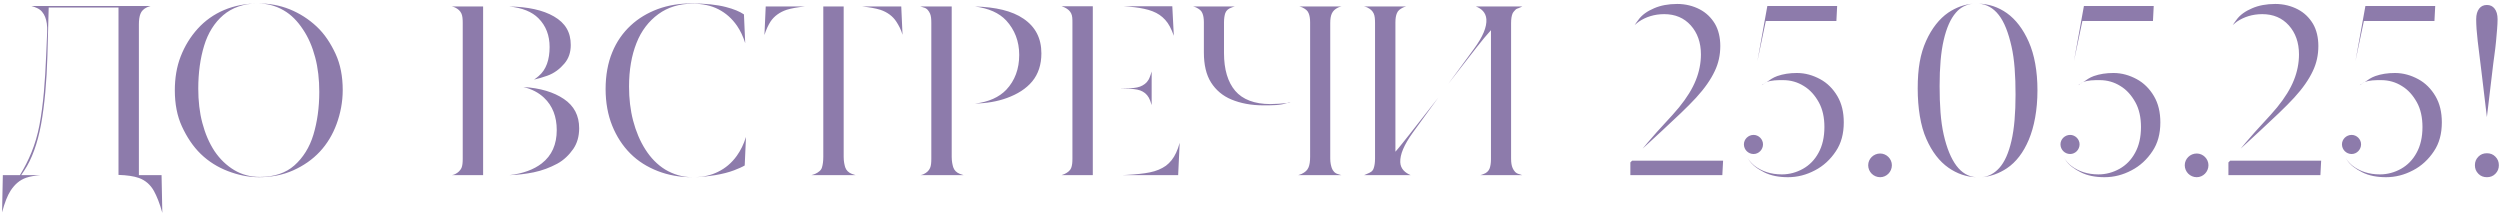 <?xml version="1.0" encoding="UTF-8"?> <svg xmlns="http://www.w3.org/2000/svg" width="628" height="54" viewBox="0 0 628 54" fill="none"><path d="M40.776 53.472C40.136 51.104 39.368 49.248 38.664 47.968C37.769 46.368 36.489 45.28 34.889 44.704C33.608 44.256 31.881 44 29.768 43.936V1.888H12.232L11.912 13.984C11.72 20.512 11.209 26.336 10.312 31.264C9.416 36.064 8.008 39.968 6.088 42.848L5.32 44H10.056C8.712 44.128 7.56 44.32 6.6 44.64C4.936 45.216 3.72 46.304 2.696 47.84C1.864 49.12 1.16 50.912 0.52 53.344L0.712 44H5L5.192 43.68C7.112 40.48 8.968 36.512 9.928 31.328C10.889 26.208 11.336 20.384 11.592 13.984L11.848 8.096C11.912 6.432 11.72 5.216 11.336 4.256C10.953 3.296 10.312 2.464 9.288 2.016C8.84 1.824 8.392 1.632 7.88 1.504H37.833C37.513 1.632 37.193 1.696 36.937 1.824C36.105 2.208 35.529 2.784 35.273 3.488C35.017 4.128 34.889 5.024 34.889 6.112V44H40.584L40.776 53.472ZM84.3 13.536C85.516 16.16 86.092 19.232 86.092 22.624C86.092 25.632 85.516 28.512 84.556 31.136C83.596 33.76 82.188 36.128 80.332 38.112C78.476 40.096 76.236 41.632 73.676 42.784C71.116 43.936 68.236 44.512 65.036 44.512C62.348 44.512 59.724 43.936 57.228 42.976C54.732 42.016 52.428 40.608 50.444 38.688C48.46 36.768 46.924 34.4 45.708 31.776C44.492 29.152 43.916 26.08 43.916 22.688C43.916 19.68 44.364 16.8 45.388 14.176C46.412 11.552 47.82 9.248 49.676 7.2C51.468 5.216 53.708 3.616 56.268 2.528C58.828 1.44 61.772 0.864 64.972 0.864C67.596 0.864 70.22 1.312 72.78 2.336C75.276 3.36 77.516 4.768 79.564 6.688C81.548 8.544 83.084 10.912 84.3 13.536ZM78.732 33.824C79.692 30.624 80.204 27.04 80.204 23.072C80.204 20 79.884 17.056 79.18 14.432C78.476 11.744 77.452 9.376 76.108 7.392C74.764 5.344 73.164 3.68 71.244 2.592C69.26 1.44 67.084 0.864 64.716 0.864C61.196 0.864 58.252 1.952 56.076 3.808C53.9 5.664 52.236 8.288 51.276 11.488C50.316 14.624 49.804 18.272 49.804 22.24C49.804 25.312 50.124 28.256 50.828 30.88C51.532 33.568 52.556 35.936 53.9 37.984C55.244 39.968 56.908 41.568 58.828 42.72C60.748 43.872 62.924 44.448 65.292 44.448C68.812 44.448 71.756 43.488 73.932 41.568C76.108 39.648 77.772 37.024 78.732 33.824ZM114.318 1.888C114.062 1.76 113.806 1.696 113.486 1.632H121.358V44H113.486C113.806 43.936 114.062 43.872 114.318 43.744C115.086 43.36 115.598 42.848 115.918 42.208C116.174 41.632 116.238 40.8 116.238 39.84V5.792C116.238 4.768 116.174 4 115.918 3.424C115.598 2.72 115.086 2.272 114.318 1.888ZM138.062 11.808C138.062 8.928 137.166 6.496 135.246 4.576C133.646 2.976 131.214 1.952 127.886 1.632C132.558 1.696 136.398 2.528 139.15 4.128C142.03 5.792 143.374 8.096 143.374 11.296C143.374 13.152 142.862 14.688 141.774 15.968C140.686 17.248 139.278 18.4 137.422 19.04C136.334 19.424 135.246 19.744 134.158 20C134.542 19.744 134.926 19.424 135.31 19.104C137.23 17.504 138.062 14.944 138.062 11.808ZM141.646 24.864C144.206 26.592 145.486 29.024 145.486 32.224C145.486 34.272 144.974 36 144.014 37.408C142.99 38.88 141.646 40.224 139.982 41.12C138.19 42.08 136.206 42.848 134.03 43.296C132.11 43.68 130.062 43.936 127.95 44C131.342 43.616 134.094 42.592 136.078 41.056C138.638 39.072 139.854 36.256 139.854 32.672C139.854 29.344 138.83 26.592 136.654 24.544C135.31 23.264 133.582 22.368 131.47 21.856C135.694 22.112 139.086 23.136 141.646 24.864ZM162.111 37.536C163.455 39.648 165.119 41.376 167.103 42.592C169.151 43.808 171.455 44.512 173.951 44.512H173.823C170.751 44.512 167.871 44 165.247 42.976C162.623 41.952 160.319 40.544 158.335 38.56C156.415 36.64 154.879 34.272 153.791 31.584C152.703 28.896 152.127 25.76 152.127 22.368C152.127 18.912 152.703 15.776 153.791 13.152C154.879 10.464 156.479 8.224 158.399 6.432C160.383 4.576 162.687 3.232 165.247 2.272C167.871 1.312 170.687 0.864 173.631 0.864C177.215 0.864 180.095 1.184 182.335 1.76C184.319 2.272 185.855 2.912 186.879 3.616L187.199 10.848C186.687 9.184 185.983 7.712 185.151 6.496C183.871 4.64 182.335 3.296 180.479 2.336C178.623 1.376 176.447 0.928 173.951 0.928C170.623 0.928 167.743 1.824 165.375 3.552C163.007 5.28 161.087 7.712 159.871 10.848C158.655 13.92 158.015 17.568 158.015 21.728C158.015 24.736 158.335 27.616 159.039 30.304C159.743 32.992 160.767 35.424 162.111 37.536ZM185.087 39.136C186.047 37.792 186.815 36.256 187.391 34.4L187.071 41.568C186.431 41.952 185.535 42.336 184.383 42.784C183.039 43.296 181.503 43.68 179.647 44C178.111 44.256 176.447 44.448 174.719 44.512C176.767 44.448 178.687 44 180.351 43.168C182.207 42.272 183.807 40.928 185.087 39.136ZM174.079 44.512H173.951C174.207 44.512 174.463 44.512 174.719 44.512H174.079ZM192.347 1.632L202.139 1.632C200.347 1.824 198.811 2.08 197.595 2.464C195.867 3.04 194.459 4.064 193.563 5.408C192.987 6.304 192.475 7.392 192.027 8.8L192.347 1.632ZM212.315 42.016C212.571 42.784 213.147 43.36 213.979 43.68C214.299 43.808 214.619 43.872 214.939 44H203.803C204.187 43.872 204.507 43.808 204.763 43.68C205.595 43.296 206.299 42.784 206.491 42.016C206.683 41.376 206.811 40.544 206.811 39.392V1.632H211.931V39.392C211.931 40.544 212.123 41.376 212.315 42.016ZM226.715 8.736C226.332 7.392 225.756 6.368 225.18 5.472C224.284 4.064 222.875 3.04 221.147 2.464C219.931 2.08 218.395 1.824 216.603 1.632H226.396L226.715 8.736ZM239.452 42.016C239.708 42.784 240.284 43.36 241.116 43.68C241.436 43.808 241.756 43.872 242.076 44H231.196C231.516 43.936 231.772 43.872 232.028 43.744C232.796 43.36 233.308 42.912 233.628 42.208C233.884 41.632 233.948 40.864 233.948 39.84V5.792C233.948 4.768 233.884 4 233.628 3.424C233.308 2.72 232.86 2.08 232.028 1.888C231.772 1.824 231.516 1.696 231.196 1.632H239.068V39.392C239.068 40.544 239.26 41.376 239.452 42.016ZM257.116 4.704C260.124 6.752 261.596 9.632 261.596 13.408C261.596 16.224 260.828 18.592 259.292 20.448C257.756 22.304 255.58 23.648 252.956 24.608C250.524 25.504 247.836 25.952 244.892 26.016C248.348 25.632 250.972 24.416 252.764 22.56C254.94 20.256 256.028 17.312 256.028 13.792C256.028 10.336 254.876 7.456 252.764 5.152C250.972 3.232 248.348 2.08 244.892 1.632C250.076 1.76 254.236 2.72 257.116 4.704ZM267.473 1.888C267.217 1.76 266.961 1.696 266.641 1.568H274.513V44H266.641C266.961 43.872 267.217 43.808 267.473 43.68C268.241 43.296 268.817 42.848 269.073 42.208C269.329 41.568 269.393 40.8 269.393 39.84V5.728C269.393 4.768 269.393 4 269.073 3.36C268.753 2.72 268.241 2.272 267.473 1.888ZM291.281 3.744C290.257 3.04 288.913 2.528 287.377 2.208C285.969 1.888 284.177 1.696 282.129 1.568H294.481L294.865 8.992C294.545 8.096 294.225 7.328 293.841 6.624C293.201 5.408 292.305 4.448 291.281 3.744ZM287.057 23.008C286.289 22.56 285.201 22.368 283.857 22.304L281.297 22.24L283.793 22.176C285.201 22.112 286.225 21.92 286.993 21.472C287.825 21.024 288.465 20.384 288.849 19.296C288.977 18.912 289.169 18.464 289.297 17.952V26.4C289.169 25.952 289.041 25.568 288.913 25.248C288.529 24.224 287.889 23.456 287.057 23.008ZM295.441 38.368C295.761 37.664 296.081 36.832 296.337 35.872L295.953 44H281.809L283.025 43.936C285.329 43.808 287.313 43.616 288.849 43.296C290.449 42.976 291.793 42.4 292.881 41.632C293.905 40.864 294.801 39.776 295.441 38.368ZM310.285 22.816C312.141 24.992 315.149 26.144 319.117 26.144C320.141 26.144 322.189 26.016 323.341 25.888C321.613 26.464 319.565 26.464 317.389 26.464C314.317 26.464 311.629 25.952 309.325 24.992C307.149 24.096 305.421 22.624 304.205 20.704C302.989 18.784 302.413 16.224 302.413 13.216V5.6C302.413 4.64 302.285 3.872 302.029 3.296C301.773 2.656 301.261 2.272 300.493 1.888C300.237 1.76 299.981 1.696 299.725 1.632H310.157C309.837 1.696 309.581 1.824 309.389 1.888C308.621 2.144 308.045 2.592 307.789 3.296C307.597 3.872 307.469 4.64 307.469 5.6V13.344C307.469 17.44 308.429 20.64 310.285 22.816ZM334.541 42.208C334.797 42.912 335.309 43.552 336.141 43.744C336.397 43.808 336.653 43.936 336.973 44H326.093C326.413 43.872 326.733 43.808 326.989 43.68C327.885 43.232 328.397 42.784 328.717 42.016C328.973 41.376 329.101 40.544 329.101 39.392V5.6C329.101 4.64 328.973 3.872 328.717 3.296C328.461 2.656 327.949 2.272 327.181 1.888C326.925 1.76 326.669 1.696 326.413 1.632H336.973C336.653 1.696 336.397 1.76 336.141 1.888C335.373 2.272 334.861 2.72 334.541 3.424C334.285 4 334.157 4.768 334.157 5.792V39.84C334.157 40.864 334.349 41.632 334.541 42.208ZM323.853 25.76C324.429 25.76 324.045 25.824 323.341 25.888C323.533 25.824 323.661 25.76 323.853 25.76ZM350.529 38.112C351.617 36.896 352.769 35.36 354.113 33.696L361.281 24.544L354.945 33.248C352.641 36.448 351.681 38.816 351.745 40.736C351.809 42.464 353.025 43.424 354.369 44H342.657C343.041 43.872 343.297 43.68 343.681 43.552C343.873 43.488 344.065 43.36 344.193 43.296C344.641 43.104 344.961 42.656 345.089 42.208C345.281 41.632 345.409 40.864 345.409 39.84V5.792C345.409 4.768 345.345 4 345.089 3.424C344.769 2.72 344.257 2.272 343.489 1.888C343.233 1.76 342.977 1.696 342.657 1.632H353.217C352.961 1.696 352.705 1.76 352.449 1.888C351.681 2.272 351.169 2.656 350.913 3.296C350.657 3.872 350.529 4.64 350.529 5.6V38.112ZM379.969 42.208C380.289 42.912 380.737 43.552 381.633 43.744C381.889 43.808 382.146 43.936 382.401 44H371.841C372.161 43.936 372.417 43.808 372.609 43.744C373.377 43.488 373.953 42.976 374.209 42.272C374.401 41.696 374.529 40.992 374.529 40.032V7.584C373.441 8.8 372.225 10.208 370.945 11.872L363.841 21.024L370.177 12.384C372.545 9.184 373.505 6.752 373.377 4.832C373.249 3.104 372.097 2.144 370.753 1.632H382.401C382.081 1.76 381.761 1.952 381.377 2.08C381.185 2.144 380.929 2.208 380.801 2.336C380.481 2.656 380.161 2.976 379.969 3.36C379.713 3.936 379.585 4.768 379.585 5.792V39.84C379.585 40.864 379.713 41.632 379.969 42.208ZM418.058 3.552C415.562 3.552 413.45 4.256 411.722 5.408C411.338 5.664 411.018 5.984 410.634 6.304C410.89 5.856 411.21 5.472 411.53 5.024C412.426 3.744 413.834 2.784 415.498 2.08C417.098 1.376 419.082 0.992 421.322 0.992C423.434 0.992 425.354 1.504 426.954 2.336C428.554 3.168 429.834 4.384 430.794 5.984C431.69 7.52 432.138 9.44 432.138 11.552C432.138 13.792 431.69 15.904 430.73 17.888C429.77 19.936 428.234 22.176 426.058 24.544C423.882 26.912 420.938 29.664 417.482 32.864L412.618 37.344L413.898 35.808C416.97 32.16 419.786 29.408 421.77 26.976C423.754 24.544 425.162 22.24 425.994 20.128C426.826 18.08 427.274 15.84 427.274 13.664C427.274 10.656 426.378 8.224 424.714 6.368C423.05 4.512 420.81 3.552 418.058 3.552ZM432.842 40.352L432.65 44H409.546V40.8L409.994 40.352H432.842ZM461.3 5.28L443.572 5.28L441.46 15.328L443.956 1.504L461.492 1.504L461.3 5.28ZM461.556 24.16C462.644 26.016 463.156 28.192 463.156 30.752C463.156 33.568 462.516 36 461.172 37.984C459.828 40.032 458.036 41.696 455.924 42.784C453.748 43.936 451.508 44.512 449.14 44.512C446.836 44.512 444.852 44.128 443.188 43.296C441.524 42.464 440.18 41.504 439.348 40.224L438.964 39.648C439.476 40.416 440.052 41.12 440.82 41.696C442.612 43.04 444.852 43.808 447.604 43.808C449.524 43.808 451.316 43.296 452.916 42.4C454.516 41.504 455.86 40.16 456.82 38.368C457.78 36.64 458.292 34.464 458.292 31.904C458.292 29.536 457.844 27.424 456.884 25.696C455.924 23.968 454.708 22.56 453.108 21.6C451.572 20.64 449.844 20.128 447.924 20.128C446.452 20.128 444.916 20.128 443.764 20.64C444.596 20.064 445.364 19.488 446.452 19.104C447.924 18.592 449.524 18.336 451.38 18.336C453.492 18.336 455.412 18.912 457.204 19.872C458.996 20.832 460.468 22.304 461.556 24.16ZM443.764 20.64C443.508 20.768 443.252 20.896 442.996 21.088C443.252 20.896 443.508 20.704 443.764 20.64ZM442.548 21.408C442.676 21.28 442.804 21.152 442.932 21.088H442.996C442.932 21.152 442.804 21.216 442.74 21.28L442.548 21.408ZM442.868 36.256C442.868 37.6 441.78 38.688 440.5 38.688C439.156 38.688 438.068 37.6 438.068 36.256C438.068 34.976 439.156 33.888 440.5 33.888C441.78 33.888 442.868 34.976 442.868 36.256ZM472.296 44.512C470.632 44.512 469.288 43.168 469.288 41.504C469.288 39.904 470.632 38.56 472.296 38.56C473.896 38.56 475.24 39.904 475.24 41.504C475.24 43.168 473.896 44.512 472.296 44.512ZM491.456 41.632C492.8 43.424 494.464 44.384 496.384 44.512C493.952 44.448 491.584 43.616 489.472 42.144C487.168 40.544 485.312 38.112 483.904 34.912C482.432 31.648 481.728 27.04 481.728 22.24C481.728 17.184 482.368 13.536 483.84 10.272C485.248 7.136 487.168 4.704 489.408 3.168C491.328 1.888 493.376 1.12 495.552 0.928C493.952 1.12 492.48 1.824 491.328 3.168C489.984 4.704 488.96 7.008 488.256 10.08C487.552 13.088 487.232 16.928 487.232 21.6C487.232 26.336 487.488 30.432 488.256 33.824C489.024 37.216 490.112 39.84 491.456 41.632ZM509.632 10.528C511.04 13.728 511.808 17.824 511.808 22.688C511.808 27.68 510.976 31.904 509.632 35.104C508.288 38.304 506.432 40.736 504.128 42.272C502.208 43.552 500.096 44.32 497.92 44.512C499.584 44.32 500.992 43.552 502.208 42.208C503.552 40.736 504.576 38.432 505.28 35.36C505.984 32.352 506.304 28.448 506.304 23.776C506.304 19.04 506.048 14.944 505.28 11.616C504.512 8.224 503.488 5.536 502.08 3.744C500.736 2.016 499.008 1.056 497.088 0.928C499.584 0.992 501.952 1.76 504.128 3.296C506.368 4.896 508.224 7.328 509.632 10.528ZM540.823 5.28H523.095L520.983 15.328L523.479 1.504H541.015L540.823 5.28ZM541.079 24.16C542.167 26.016 542.679 28.192 542.679 30.752C542.679 33.568 542.039 36 540.695 37.984C539.351 40.032 537.559 41.696 535.447 42.784C533.271 43.936 531.031 44.512 528.663 44.512C526.359 44.512 524.375 44.128 522.711 43.296C521.047 42.464 519.703 41.504 518.871 40.224L518.487 39.648C518.999 40.416 519.575 41.12 520.343 41.696C522.135 43.04 524.375 43.808 527.127 43.808C529.047 43.808 530.839 43.296 532.439 42.4C534.039 41.504 535.383 40.16 536.343 38.368C537.303 36.64 537.815 34.464 537.815 31.904C537.815 29.536 537.367 27.424 536.407 25.696C535.447 23.968 534.231 22.56 532.631 21.6C531.095 20.64 529.367 20.128 527.447 20.128C525.975 20.128 524.439 20.128 523.287 20.64C524.119 20.064 524.887 19.488 525.975 19.104C527.447 18.592 529.047 18.336 530.903 18.336C533.015 18.336 534.935 18.912 536.727 19.872C538.519 20.832 539.991 22.304 541.079 24.16ZM523.287 20.64C523.031 20.768 522.775 20.896 522.519 21.088C522.775 20.896 523.031 20.704 523.287 20.64ZM522.071 21.408C522.199 21.28 522.327 21.152 522.455 21.088H522.519C522.455 21.152 522.327 21.216 522.263 21.28L522.071 21.408ZM522.391 36.256C522.391 37.6 521.303 38.688 520.023 38.688C518.679 38.688 517.591 37.6 517.591 36.256C517.591 34.976 518.679 33.888 520.023 33.888C521.303 33.888 522.391 34.976 522.391 36.256ZM551.819 44.512C550.155 44.512 548.811 43.168 548.811 41.504C548.811 39.904 550.155 38.56 551.819 38.56C553.419 38.56 554.763 39.904 554.763 41.504C554.763 43.168 553.419 44.512 551.819 44.512ZM568.291 3.552C565.795 3.552 563.683 4.256 561.955 5.408C561.571 5.664 561.251 5.984 560.867 6.304C561.123 5.856 561.443 5.472 561.763 5.024C562.659 3.744 564.067 2.784 565.731 2.08C567.331 1.376 569.315 0.992 571.555 0.992C573.667 0.992 575.587 1.504 577.187 2.336C578.787 3.168 580.067 4.384 581.027 5.984C581.923 7.52 582.371 9.44 582.371 11.552C582.371 13.792 581.923 15.904 580.963 17.888C580.003 19.936 578.467 22.176 576.291 24.544C574.115 26.912 571.171 29.664 567.715 32.864L562.851 37.344L564.131 35.808C567.203 32.16 570.019 29.408 572.003 26.976C573.987 24.544 575.395 22.24 576.227 20.128C577.059 18.08 577.507 15.84 577.507 13.664C577.507 10.656 576.611 8.224 574.947 6.368C573.283 4.512 571.043 3.552 568.291 3.552ZM583.075 40.352L582.883 44H559.779V40.8L560.227 40.352H583.075ZM611.533 5.28H593.805L591.693 15.328L594.189 1.504H611.725L611.533 5.28ZM611.789 24.16C612.877 26.016 613.389 28.192 613.389 30.752C613.389 33.568 612.749 36 611.405 37.984C610.061 40.032 608.269 41.696 606.157 42.784C603.981 43.936 601.741 44.512 599.373 44.512C597.069 44.512 595.085 44.128 593.421 43.296C591.757 42.464 590.413 41.504 589.581 40.224L589.197 39.648C589.709 40.416 590.285 41.12 591.053 41.696C592.845 43.04 595.085 43.808 597.837 43.808C599.757 43.808 601.549 43.296 603.149 42.4C604.749 41.504 606.093 40.16 607.053 38.368C608.013 36.64 608.525 34.464 608.525 31.904C608.525 29.536 608.077 27.424 607.117 25.696C606.157 23.968 604.941 22.56 603.341 21.6C601.805 20.64 600.077 20.128 598.157 20.128C596.685 20.128 595.149 20.128 593.997 20.64C594.829 20.064 595.597 19.488 596.685 19.104C598.157 18.592 599.757 18.336 601.613 18.336C603.725 18.336 605.645 18.912 607.437 19.872C609.229 20.832 610.701 22.304 611.789 24.16ZM593.997 20.64C593.741 20.768 593.485 20.896 593.229 21.088C593.485 20.896 593.741 20.704 593.997 20.64ZM592.781 21.408C592.909 21.28 593.037 21.152 593.165 21.088H593.229C593.165 21.152 593.037 21.216 592.973 21.28L592.781 21.408ZM593.101 36.256C593.101 37.6 592.013 38.688 590.733 38.688C589.389 38.688 588.301 37.6 588.301 36.256C588.301 34.976 589.389 33.888 590.733 33.888C592.013 33.888 593.101 34.976 593.101 36.256ZM623.361 18.144L622.401 10.336C622.145 8.16 622.017 6.304 622.017 4.832C622.017 3.68 622.273 2.784 622.785 2.144C623.233 1.568 623.873 1.248 624.705 1.248C625.537 1.248 626.177 1.568 626.625 2.144C627.137 2.784 627.393 3.68 627.393 4.832C627.393 6.304 627.201 8.16 627.009 10.336C626.817 12.576 626.369 15.2 626.049 18.144L624.705 29.408L623.361 18.144ZM626.817 39.328C627.457 39.968 627.713 40.672 627.713 41.504C627.713 42.336 627.457 43.04 626.817 43.68C626.241 44.256 625.537 44.512 624.705 44.512C623.873 44.512 623.169 44.256 622.593 43.68C621.953 43.04 621.697 42.336 621.697 41.504C621.697 40.672 621.953 39.968 622.593 39.328C623.169 38.752 623.873 38.496 624.705 38.496C625.537 38.496 626.241 38.752 626.817 39.328Z" fill="#8D7BAB"></path></svg> 